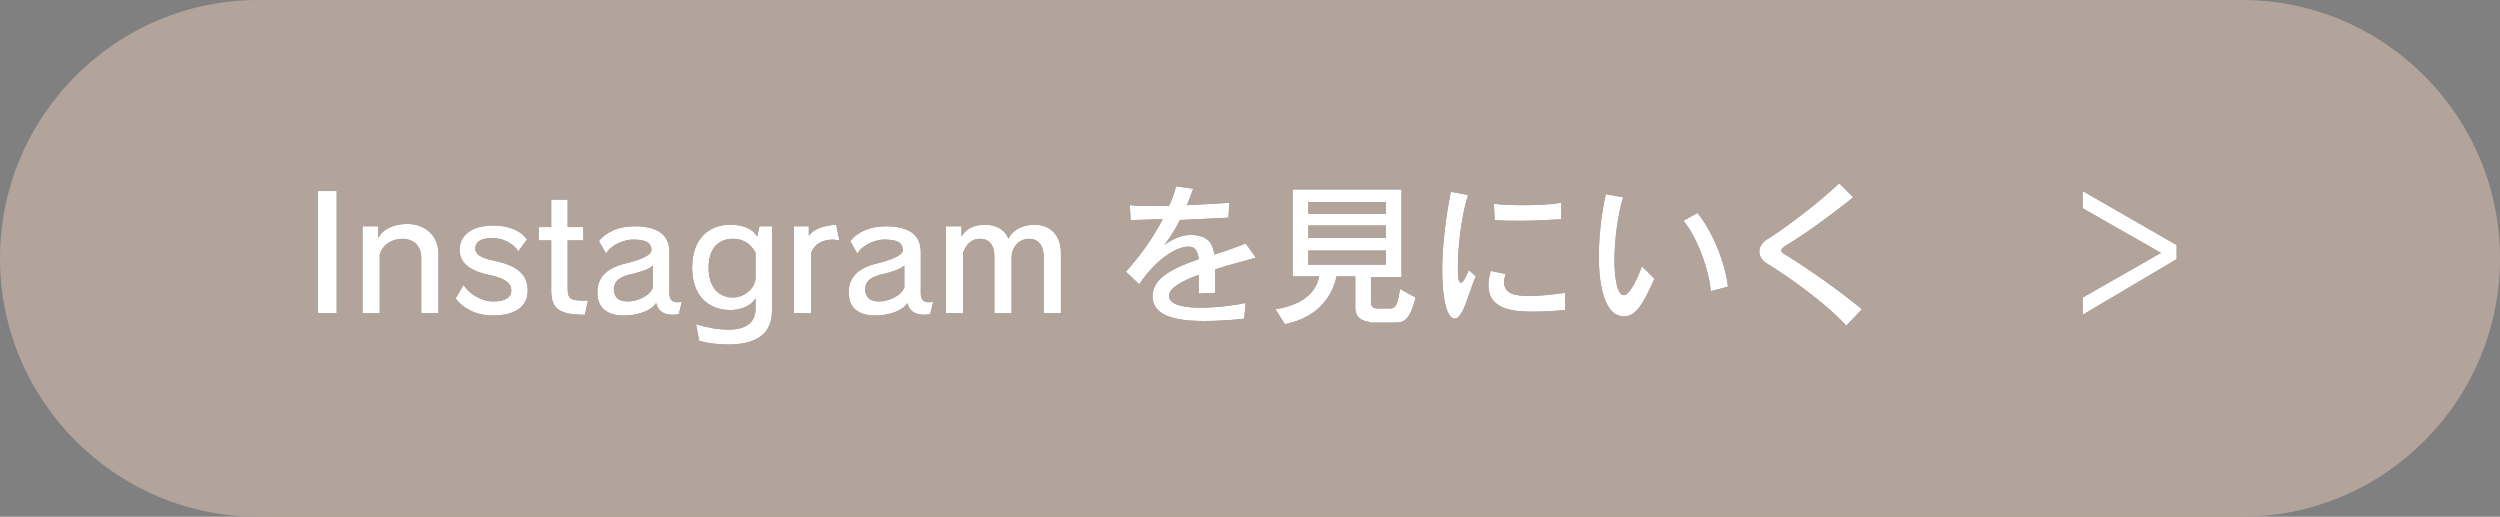 <?xml version="1.0" encoding="utf-8"?>
<!-- Generator: Adobe Illustrator 27.4.1, SVG Export Plug-In . SVG Version: 6.00 Build 0)  -->
<svg version="1.1" xmlns="http://www.w3.org/2000/svg" xmlns:xlink="http://www.w3.org/1999/xlink" x="0px" y="0px"
	 viewBox="0 0 319.3 66" style="enable-background:new 0 0 319.3 66;" xml:space="preserve">
<rect x="0" y="0" width="319.3" height="66" fill="#808080" stroke="none"/>
<style type="text/css">
	.st0{fill:#B3A49B;}
	.st1{fill:#4E3C33;}
	.st2{fill:#FFFFFF;}
</style>
<g id="レイヤー_1">
	<g id="レイヤー_1_00000044873759728915270870000008397462172401962672_">
	</g>
	<g id="レイヤー_6">
		<g>
			<g>
				<g>
					<path class="st0" d="M0,33c0,18.2,14.8,33,33,33h253.3c18.2,0,33-14.8,33-33s-14.8-33-33-33H33C14.8,0,0,14.8,0,33
						C0,33,0,14.8,0,33z"/>
				</g>
			</g>
		</g>
	</g>
</g>
<g id="レイヤー_6_00000033336732380634723310000002768569157176219816_">
	<g>
		<g>
			<g>
				<path class="st1" d="M40.6,40V24.4H43V40H40.6z"/>
				<path class="st1" d="M53.8,40v-7.1c0-1.5-1-2.4-2.4-2.4c-1.3,0-2.5,0.7-2.9,2V40h-2.2V28.9h2v1.5c0.5-1,1.8-1.8,3.7-1.8
					c2.4,0,4,1.6,4,3.8V40H53.8z"/>
				<path class="st1" d="M66.2,32.1c-0.7-1.1-2-1.7-3.4-1.7c-1.3,0-2.1,0.5-2.1,1.3c0,0.7,0.5,1.2,2.4,1.6c3,0.6,4.3,1.8,4.3,3.8
					c0,2-1.5,3.2-4.5,3.2c-2,0-3.8-0.9-4.7-2.2l1-1.7c0.8,1.2,2.3,2.1,3.8,2.1c1.5,0,2.3-0.5,2.3-1.4c0-1-0.9-1.6-2.9-2
					c-2.7-0.6-3.7-1.7-3.7-3.2c0-1.8,1.5-3.1,4.3-3.1c2,0,3.6,0.7,4.3,1.8L66.2,32.1z"/>
				<path class="st1" d="M74.7,40.2c-3.2,0-4.3-0.7-4.3-3.1v-6.4h-1.6v-1.7h1.6v-3.5h2.1v3.5h2v1.7h-2v6c0,1.6,0.3,1.7,2.6,1.7
					L74.7,40.2z"/>
				<path class="st1" d="M86.7,40.1c-0.3,0.1-0.6,0.1-0.8,0.1c-1.1,0-1.9-0.5-2.1-1.5c-0.6,1-2.4,1.6-4.1,1.6
					c-2.3,0-3.4-1.1-3.4-2.9v-0.1c0-2.1,1.5-3.2,3.8-3.7c1.6-0.4,3.1-1,3.1-1.6c0-1.1-0.8-1.4-2.4-1.4c-1.1,0-2.8,0.7-3.4,1.8
					l-0.9-1.6c0.9-1.2,2.6-1.9,4.5-1.9c2.9,0,4.5,1,4.5,3.3v5.3c0,0.8,0.4,1.1,1,1.1c0.2,0,0.4,0,0.6-0.1L86.7,40.1z M83.4,33.9
					c-0.5,0.5-1.5,0.8-2.7,1.1c-1.4,0.3-2.3,0.8-2.3,2v0.1c0.1,0.9,0.6,1.4,1.8,1.4c1.2,0,2.8-0.7,3.2-1.8V33.9z"/>
				<path class="st1" d="M96.5,38.1c-0.5,0.9-1.8,1.5-3.2,1.5c-2.8,0-4.9-1.8-4.9-5.4c0-3.7,2.1-5.5,4.9-5.5c1.7,0,2.9,0.6,3.4,1.5
					l0.3-1.3h1.6v10.8c0,2.8-1.8,4.3-5.6,4.3c-1.4,0-2.9-0.2-3.7-0.5l-0.4-2.1c1.2,0.4,2.8,0.7,4.1,0.7c2.3,0,3.5-0.9,3.5-2.7V38.1z
					 M96.5,32.3c-0.6-1.2-1.6-1.8-2.9-1.8c-1.7,0-3.1,1.1-3.1,3.7s1.4,3.8,3.1,3.8c1.5,0,2.9-1.2,2.9-2.6V32.3z"/>
				<path class="st1" d="M101.4,40V28.9h1.9v1.2c0.7-0.9,1.9-1.3,3.5-1.4l0.4,2c-0.3,0-0.6-0.1-0.8-0.1c-1.4,0-2.4,0.6-2.8,1.7V40
					H101.4z"/>
				<path class="st1" d="M118.8,40.1c-0.3,0.1-0.6,0.1-0.8,0.1c-1.1,0-1.9-0.5-2.1-1.5c-0.6,1-2.4,1.6-4.1,1.6
					c-2.3,0-3.4-1.1-3.4-2.9v-0.1c0-2.1,1.5-3.2,3.8-3.7c1.6-0.4,3.1-1,3.1-1.6c0-1.1-0.8-1.4-2.4-1.4c-1.1,0-2.8,0.7-3.4,1.8
					l-0.9-1.6c0.9-1.2,2.6-1.9,4.5-1.9c2.9,0,4.5,1,4.5,3.3v5.3c0,0.8,0.4,1.1,1,1.1c0.2,0,0.4,0,0.6-0.1L118.8,40.1z M115.5,33.9
					c-0.5,0.5-1.5,0.8-2.7,1.1c-1.4,0.3-2.3,0.8-2.3,2v0.1c0.1,0.9,0.6,1.4,1.8,1.4c1.2,0,2.8-0.7,3.2-1.8V33.9z"/>
				<path class="st1" d="M133.3,40v-7.2c0-1.5-0.7-2.3-1.9-2.3c-1.2,0-2.1,1-2.2,2.2V40H127v-7.2c0-1.5-0.6-2.3-1.9-2.3
					c-1,0-1.7,0.7-2.1,1.8V40h-2.2V28.9h2v1.3c0.5-0.9,1.5-1.5,3-1.5s2.6,0.7,3,1.8c0.4-1,1.7-1.8,3.3-1.8c2.1,0,3.4,1.4,3.4,3.6V40
					H133.3z"/>
				<path class="st1" d="M158.9,40.7c-1.6,0.2-3.5,0.3-5.2,0.3c-5.1,0-6.5-1.4-6.5-3.2c0-2.3,2.7-3.6,5.9-4.7
					c-0.1-0.8-0.3-1.6-1.3-1.6c-1.4,0-3.9,1.3-6.3,4.8l-1.7-1.6c1.9-2.1,3.5-4.4,4.7-6.7c-1.2,0-2.7,0.1-4.1,0.1l-0.1-1.9
					c0.9,0.1,1.9,0.1,3.1,0.1c0.6,0,1.2,0,1.9,0c0.4-0.8,0.7-1.7,0.9-2.5l2.2,0.3c-0.2,0.6-0.5,1.3-0.8,2.1c2-0.1,4-0.2,5.4-0.3
					l-0.1,1.9c-1.9,0.1-4,0.2-6.2,0.3c-0.6,1.2-1.3,2.3-2,3.2c0.9-0.7,2.2-1.3,3.4-1.3c0.5,0,1,0.1,1.6,0.3c0.9,0.4,1.2,1.1,1.4,2.2
					c1.4-0.4,2.7-0.9,4-1.4l1.3,1.8c-1.6,0.5-3.4,0.9-5.2,1.5c0,0.9,0,1.9,0,3l-2.1,0.1c0-0.9,0-1.6,0-2.4c-2.2,0.8-3.8,1.7-3.8,2.7
					c0,1.4,2.9,1.5,4,1.5c2,0,4.4-0.3,5.8-0.6L158.9,40.7z"/>
				<path class="st1" d="M174.9,41.1c0,0-1.8,0-1.8-1.8v-4h-2.4c-0.2,0.9-1.1,5-6.6,6.1l-1.2-1.9c4.3-0.7,5.3-2.8,5.6-4.2h-3.4V24.2
					H179v11.2h-3.9v3.3c0,0.6,0.6,0.7,0.7,0.7h1.6c0.6,0,1.1,0,1.4-2.5l2,1.1c-0.8,3.2-1.7,3.2-2.7,3.2H174.9z M177,25.8h-9.9v1.5
					h9.9V25.8z M177,28.8h-9.9v1.6h9.9V28.8z M177,32h-9.9v1.8h9.9V32z"/>
				<path class="st1" d="M188.5,35.3c-0.8,1.8-1.2,3.6-1.8,4.6c-0.3,0.5-0.6,0.8-0.9,0.8c-1,0-1.6-2.5-1.6-6.2c0-2.9,0.4-6.5,1.1-10
					l2.2,0.4c-1,3.2-1.3,7.2-1.3,9.3c0,1.4,0.1,1.9,0.4,1.9c0.2,0,0.5-0.4,1-1.6L188.5,35.3z M199.9,39.6c-1.2,0.1-2.5,0.2-3.8,0.2
					c-2.3,0-6,0-6-3.4c0-0.5,0.1-1.1,0.3-1.8l1.9,0.4c-0.1,0.3-0.2,0.7-0.2,1c0,1.6,1.5,1.8,3.3,1.8c1.4,0,3-0.2,4.5-0.4V39.6z
					 M199.5,28c-1.8,0.1-3.6,0.2-5.3,0.2c-1.1,0-2.2,0-3.3-0.1l-0.1-2.1c1.1,0.2,2.6,0.2,4.1,0.2c1.6,0,3.3-0.1,4.5-0.3V28z"/>
				<path class="st1" d="M211.3,35.6c-1.5,3.4-2.4,4.8-3.9,4.8c-3,0-3.2-5.8-3.2-7.5c0-2.6,0.3-5.5,0.9-8.1l2.2,0.4
					c-0.7,2.4-1.1,5.5-1.1,8.1c0,1.5,0.2,4.4,1.2,4.4c0.8,0,1.9-2.5,2.3-3.7L211.3,35.6z M218.5,37.2c-0.2-2.8-1.9-7.2-3.5-9l1.8-1
					c1.8,2.2,3.5,6.1,3.9,9.4L218.5,37.2z"/>
				<path class="st1" d="M235.8,41.6c-2.5-2.8-7.3-6.2-9.9-7.8c-0.9-0.5-1.2-1.1-1.2-1.7c0-0.6,0.4-1.2,1.1-1.6
					c1.8-1.1,6.3-4.4,9.1-7.1l1.8,1.8c-3,2.4-5.9,4.5-8.5,6.1c-0.5,0.3-0.7,0.5-0.7,0.7s0.3,0.4,0.8,0.7c2.3,1.4,6.5,4.3,9.5,6.8
					L235.8,41.6z"/>
				<path class="st1" d="M266,40.2V38l10-5.7l-10-5.7v-2.2l12,6.9v1.8L266,40.2z"/>
			</g>
			<g>
				<path class="st2" d="M40.6,40V24.4H43V40H40.6z"/>
				<path class="st2" d="M53.8,40v-7.1c0-1.5-1-2.4-2.4-2.4c-1.3,0-2.5,0.7-2.9,2V40h-2.2V28.9h2v1.5c0.5-1,1.8-1.8,3.7-1.8
					c2.4,0,4,1.6,4,3.8V40H53.8z"/>
				<path class="st2" d="M66.2,32.1c-0.7-1.1-2-1.7-3.4-1.7c-1.3,0-2.1,0.5-2.1,1.3c0,0.7,0.5,1.2,2.4,1.6c3,0.6,4.3,1.8,4.3,3.8
					c0,2-1.5,3.2-4.5,3.2c-2,0-3.8-0.9-4.7-2.2l1-1.7c0.8,1.2,2.3,2.1,3.8,2.1c1.5,0,2.3-0.5,2.3-1.4c0-1-0.9-1.6-2.9-2
					c-2.7-0.6-3.7-1.7-3.7-3.2c0-1.8,1.5-3.1,4.3-3.1c2,0,3.6,0.7,4.3,1.8L66.2,32.1z"/>
				<path class="st2" d="M74.7,40.2c-3.2,0-4.3-0.7-4.3-3.1v-6.4h-1.6v-1.7h1.6v-3.5h2.1v3.5h2v1.7h-2v6c0,1.6,0.3,1.7,2.6,1.7
					L74.7,40.2z"/>
				<path class="st2" d="M86.7,40.1c-0.3,0.1-0.6,0.1-0.8,0.1c-1.1,0-1.9-0.5-2.1-1.5c-0.6,1-2.4,1.6-4.1,1.6
					c-2.3,0-3.4-1.1-3.4-2.9v-0.1c0-2.1,1.5-3.2,3.8-3.7c1.6-0.4,3.1-1,3.1-1.6c0-1.1-0.8-1.4-2.4-1.4c-1.1,0-2.8,0.7-3.4,1.8
					l-0.9-1.6c0.9-1.2,2.6-1.9,4.5-1.9c2.9,0,4.5,1,4.5,3.3v5.3c0,0.8,0.4,1.1,1,1.1c0.2,0,0.4,0,0.6-0.1L86.7,40.1z M83.4,33.9
					c-0.5,0.5-1.5,0.8-2.7,1.1c-1.4,0.3-2.3,0.8-2.3,2v0.1c0.1,0.9,0.6,1.4,1.8,1.4c1.2,0,2.8-0.7,3.2-1.8V33.9z"/>
				<path class="st2" d="M96.5,38.1c-0.5,0.9-1.8,1.5-3.2,1.5c-2.8,0-4.9-1.8-4.9-5.4c0-3.7,2.1-5.5,4.9-5.5c1.7,0,2.9,0.6,3.4,1.5
					l0.3-1.3h1.6v10.8c0,2.8-1.8,4.3-5.6,4.3c-1.4,0-2.9-0.2-3.7-0.5l-0.4-2.1c1.2,0.4,2.8,0.7,4.1,0.7c2.3,0,3.5-0.9,3.5-2.7V38.1z
					 M96.5,32.3c-0.6-1.2-1.6-1.8-2.9-1.8c-1.7,0-3.1,1.1-3.1,3.7s1.4,3.8,3.1,3.8c1.5,0,2.9-1.2,2.9-2.6V32.3z"/>
				<path class="st2" d="M101.4,40V28.9h1.9v1.2c0.7-0.9,1.9-1.3,3.5-1.4l0.4,2c-0.3,0-0.6-0.1-0.8-0.1c-1.4,0-2.4,0.6-2.8,1.7V40
					H101.4z"/>
				<path class="st2" d="M118.8,40.1c-0.3,0.1-0.6,0.1-0.8,0.1c-1.1,0-1.9-0.5-2.1-1.5c-0.6,1-2.4,1.6-4.1,1.6
					c-2.3,0-3.4-1.1-3.4-2.9v-0.1c0-2.1,1.5-3.2,3.8-3.7c1.6-0.4,3.1-1,3.1-1.6c0-1.1-0.8-1.4-2.4-1.4c-1.1,0-2.8,0.7-3.4,1.8
					l-0.9-1.6c0.9-1.2,2.6-1.9,4.5-1.9c2.9,0,4.5,1,4.5,3.3v5.3c0,0.8,0.4,1.1,1,1.1c0.2,0,0.4,0,0.6-0.1L118.8,40.1z M115.5,33.9
					c-0.5,0.5-1.5,0.8-2.7,1.1c-1.4,0.3-2.3,0.8-2.3,2v0.1c0.1,0.9,0.6,1.4,1.8,1.4c1.2,0,2.8-0.7,3.2-1.8V33.9z"/>
				<path class="st2" d="M133.3,40v-7.2c0-1.5-0.7-2.3-1.9-2.3c-1.2,0-2.1,1-2.2,2.2V40H127v-7.2c0-1.5-0.6-2.3-1.9-2.3
					c-1,0-1.7,0.7-2.1,1.8V40h-2.2V28.9h2v1.3c0.5-0.9,1.5-1.5,3-1.5s2.6,0.7,3,1.8c0.4-1,1.7-1.8,3.3-1.8c2.1,0,3.4,1.4,3.4,3.6V40
					H133.3z"/>
				<path class="st2" d="M158.9,40.7c-1.6,0.2-3.5,0.3-5.2,0.3c-5.1,0-6.5-1.4-6.5-3.2c0-2.3,2.7-3.6,5.9-4.7
					c-0.1-0.8-0.3-1.6-1.3-1.6c-1.4,0-3.9,1.3-6.3,4.8l-1.7-1.6c1.9-2.1,3.5-4.4,4.7-6.7c-1.2,0-2.7,0.1-4.1,0.1l-0.1-1.9
					c0.9,0.1,1.9,0.1,3.1,0.1c0.6,0,1.2,0,1.9,0c0.4-0.8,0.7-1.7,0.9-2.5l2.2,0.3c-0.2,0.6-0.5,1.3-0.8,2.1c2-0.1,4-0.2,5.4-0.3
					l-0.1,1.9c-1.9,0.1-4,0.2-6.2,0.3c-0.6,1.2-1.3,2.3-2,3.2c0.9-0.7,2.2-1.3,3.4-1.3c0.5,0,1,0.1,1.6,0.3c0.9,0.4,1.2,1.1,1.4,2.2
					c1.4-0.4,2.7-0.9,4-1.4l1.3,1.8c-1.6,0.5-3.4,0.9-5.2,1.5c0,0.9,0,1.9,0,3l-2.1,0.1c0-0.9,0-1.6,0-2.4c-2.2,0.8-3.8,1.7-3.8,2.7
					c0,1.4,2.9,1.5,4,1.5c2,0,4.4-0.3,5.8-0.6L158.9,40.7z"/>
				<path class="st2" d="M174.9,41.1c0,0-1.8,0-1.8-1.8v-4h-2.4c-0.2,0.9-1.1,5-6.6,6.1l-1.2-1.9c4.3-0.7,5.3-2.8,5.6-4.2h-3.4V24.2
					H179v11.2h-3.9v3.3c0,0.6,0.6,0.7,0.7,0.7h1.6c0.6,0,1.1,0,1.4-2.5l2,1.1c-0.8,3.2-1.7,3.2-2.7,3.2H174.9z M177,25.8h-9.9v1.5
					h9.9V25.8z M177,28.8h-9.9v1.6h9.9V28.8z M177,32h-9.9v1.8h9.9V32z"/>
				<path class="st2" d="M188.5,35.3c-0.8,1.8-1.2,3.6-1.8,4.6c-0.3,0.5-0.6,0.8-0.9,0.8c-1,0-1.6-2.5-1.6-6.2c0-2.9,0.4-6.5,1.1-10
					l2.2,0.4c-1,3.2-1.3,7.2-1.3,9.3c0,1.4,0.1,1.9,0.4,1.9c0.2,0,0.5-0.4,1-1.6L188.5,35.3z M199.9,39.6c-1.2,0.1-2.5,0.2-3.8,0.2
					c-2.3,0-6,0-6-3.4c0-0.5,0.1-1.1,0.3-1.8l1.9,0.4c-0.1,0.3-0.2,0.7-0.2,1c0,1.6,1.5,1.8,3.3,1.8c1.4,0,3-0.2,4.5-0.4V39.6z
					 M199.5,28c-1.8,0.1-3.6,0.2-5.3,0.2c-1.1,0-2.2,0-3.3-0.1l-0.1-2.1c1.1,0.2,2.6,0.2,4.1,0.2c1.6,0,3.3-0.1,4.5-0.3V28z"/>
				<path class="st2" d="M211.3,35.6c-1.5,3.4-2.4,4.8-3.9,4.8c-3,0-3.2-5.8-3.2-7.5c0-2.6,0.3-5.5,0.9-8.1l2.2,0.4
					c-0.7,2.4-1.1,5.5-1.1,8.1c0,1.5,0.2,4.4,1.2,4.4c0.8,0,1.9-2.5,2.3-3.7L211.3,35.6z M218.5,37.2c-0.2-2.8-1.9-7.2-3.5-9l1.8-1
					c1.8,2.2,3.5,6.1,3.9,9.4L218.5,37.2z"/>
				<path class="st2" d="M235.8,41.6c-2.5-2.8-7.3-6.2-9.9-7.8c-0.9-0.5-1.2-1.1-1.2-1.7c0-0.6,0.4-1.2,1.1-1.6
					c1.8-1.1,6.3-4.4,9.1-7.1l1.8,1.8c-3,2.4-5.9,4.5-8.5,6.1c-0.5,0.3-0.7,0.5-0.7,0.7s0.3,0.4,0.8,0.7c2.3,1.4,6.5,4.3,9.5,6.8
					L235.8,41.6z"/>
				<path class="st2" d="M266,40.2V38l10-5.7l-10-5.7v-2.2l12,6.9v1.8L266,40.2z"/>
			</g>
		</g>
	</g>
</g>
</svg>
